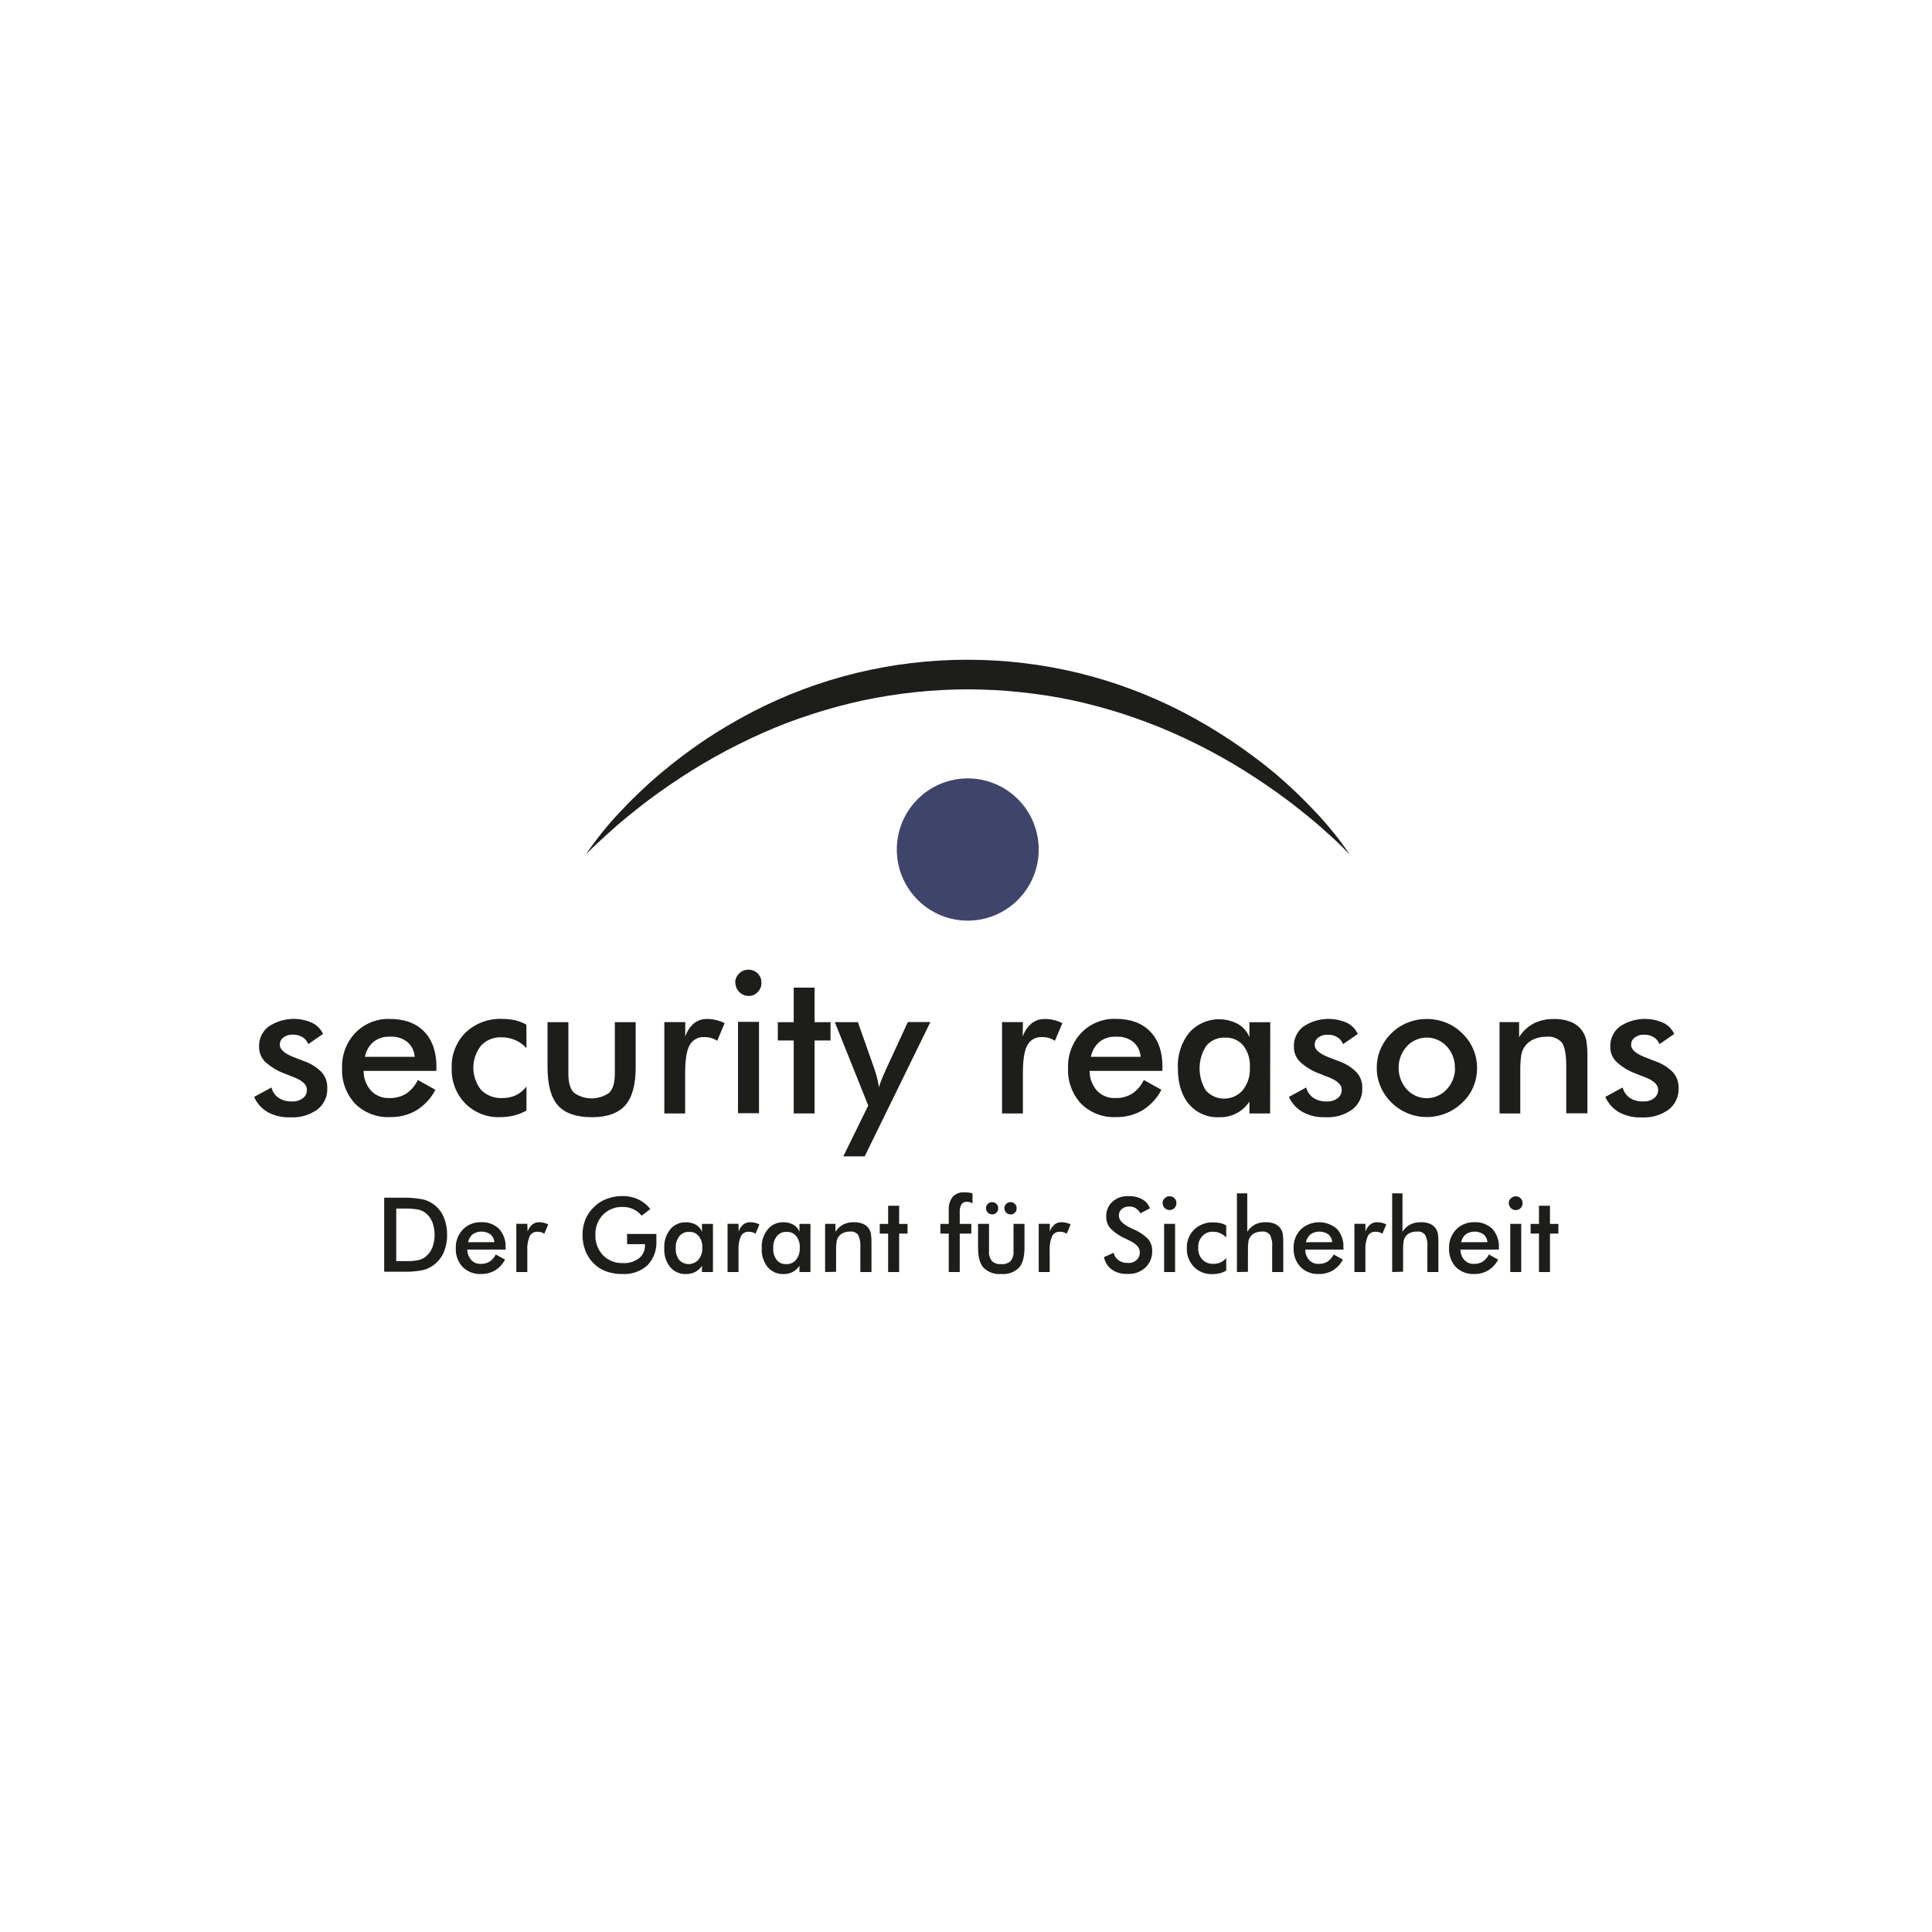 <?xml version="1.0" encoding="utf-8"?>
<svg xmlns="http://www.w3.org/2000/svg" height="500" preserveAspectRatio="xMidYMid meet" version="1.2" viewBox="0 0 375 375" width="500" zoomAndPan="magnify">
  <defs>
    <clipPath id="e8f0f7643c">
      <path d="M 49.164 197 L 64 197 L 64 217 L 49.164 217 Z M 49.164 197"/>
    </clipPath>
    <clipPath id="b854f4714e">
      <path d="M 311 197 L 325.914 197 L 325.914 217 L 311 217 Z M 311 197"/>
    </clipPath>
    <clipPath id="276716eff2">
      <path d="M 88 237 L 99 237 L 99 247.281 L 88 247.281 Z M 88 237"/>
    </clipPath>
    <clipPath id="52365378e8">
      <path d="M 113 232 L 128 232 L 128 247.281 L 113 247.281 Z M 113 232"/>
    </clipPath>
    <clipPath id="aa55cfcbfd">
      <path d="M 128 237 L 139 237 L 139 247.281 L 128 247.281 Z M 128 237"/>
    </clipPath>
    <clipPath id="9c7c4771b1">
      <path d="M 147 237 L 158 237 L 158 247.281 L 147 247.281 Z M 147 237"/>
    </clipPath>
    <clipPath id="5d0555fe6f">
      <path d="M 189 233 L 199 233 L 199 247.281 L 189 247.281 Z M 189 233"/>
    </clipPath>
    <clipPath id="00b465aee2">
      <path d="M 214 232 L 224 232 L 224 247.281 L 214 247.281 Z M 214 232"/>
    </clipPath>
    <clipPath id="da556c8a05">
      <path d="M 230 237 L 239 237 L 239 247.281 L 230 247.281 Z M 230 237"/>
    </clipPath>
    <clipPath id="648bb89afe">
      <path d="M 251 237 L 261 237 L 261 247.281 L 251 247.281 Z M 251 237"/>
    </clipPath>
    <clipPath id="728126460b">
      <path d="M 281 237 L 291 237 L 291 247.281 L 281 247.281 Z M 281 237"/>
    </clipPath>
    <clipPath id="239aa3be60">
      <path d="M 113 128.031 L 262 128.031 L 262 166 L 113 166 Z M 113 128.031"/>
    </clipPath>
  </defs>
  <g id="e2477ad210">
    <g clip-path="url(#e8f0f7643c)" clip-rule="nonzero">
      <path d="M 49.324 212.91 L 52.691 211.078 C 52.902 211.922 53.363 212.594 54.074 213.094 C 54.863 213.594 55.727 213.824 56.66 213.785 C 57.449 213.832 58.16 213.621 58.801 213.152 C 59.34 212.719 59.594 212.156 59.566 211.465 C 59.566 210.504 58.648 209.68 56.812 209 C 56.188 208.77 55.707 208.586 55.379 208.434 C 53.895 207.91 52.57 207.113 51.41 206.043 C 50.641 205.215 50.266 204.23 50.281 203.098 C 50.266 202.344 50.422 201.625 50.75 200.945 C 51.078 200.266 51.543 199.699 52.145 199.246 C 52.758 198.836 53.414 198.508 54.113 198.262 C 54.809 198.02 55.527 197.863 56.262 197.801 C 57 197.738 57.73 197.766 58.461 197.887 C 59.191 198.012 59.891 198.223 60.566 198.52 C 61.527 198.996 62.238 199.715 62.699 200.684 L 59.828 202.668 C 59.609 202.082 59.238 201.629 58.707 201.309 C 58.141 200.965 57.531 200.805 56.871 200.816 C 56.188 200.785 55.57 200.965 55.016 201.367 C 54.527 201.734 54.297 202.223 54.316 202.836 C 54.316 203.754 55.363 204.602 57.441 205.367 C 58.109 205.613 58.613 205.801 58.977 205.949 C 60.312 206.41 61.477 207.141 62.473 208.145 C 63.211 209.031 63.562 210.051 63.523 211.203 C 63.562 212.012 63.41 212.781 63.07 213.516 C 62.73 214.25 62.242 214.863 61.605 215.355 C 60.012 216.473 58.246 216.977 56.305 216.867 C 54.785 216.922 53.352 216.598 52 215.891 C 50.789 215.184 49.895 214.191 49.324 212.91 Z M 49.324 212.91" style="stroke:none;fill-rule:nonzero;fill:#1d1d1b;fill-opacity:1;"/>
    </g>
    <path d="M 84.703 207.859 L 70.574 207.859 C 70.582 209.336 71.07 210.625 72.043 211.734 C 72.504 212.207 73.043 212.566 73.66 212.809 C 74.273 213.051 74.91 213.156 75.57 213.129 C 76.738 213.164 77.828 212.883 78.832 212.285 C 79.824 211.598 80.582 210.711 81.105 209.625 L 84.516 211.531 C 83.645 213.195 82.414 214.523 80.828 215.516 C 79.227 216.434 77.504 216.867 75.664 216.828 C 74.41 216.883 73.195 216.684 72.023 216.23 C 70.852 215.777 69.816 215.109 68.926 214.227 C 68.055 213.289 67.402 212.219 66.965 211.016 C 66.527 209.812 66.336 208.57 66.398 207.293 C 66.352 206.027 66.555 204.801 67.004 203.617 C 67.453 202.434 68.113 201.379 68.984 200.461 C 69.859 199.562 70.883 198.879 72.047 198.414 C 73.211 197.945 74.418 197.734 75.672 197.777 C 78.52 197.777 80.738 198.594 82.328 200.227 C 83.918 201.859 84.711 204.145 84.711 207.082 Z M 80.492 205.133 C 80.402 203.965 79.918 202.996 79.043 202.227 C 78.059 201.488 76.949 201.152 75.723 201.223 C 74.535 201.164 73.465 201.492 72.512 202.203 C 71.613 202.984 71.051 203.961 70.828 205.133 Z M 80.492 205.133" style="stroke:none;fill-rule:nonzero;fill:#1d1d1b;fill-opacity:1;"/>
    <path d="M 102.191 203.453 C 101.578 202.773 100.852 202.25 100.016 201.883 C 99.164 201.512 98.273 201.332 97.348 201.34 C 96.598 201.309 95.879 201.43 95.184 201.711 C 94.492 201.988 93.887 202.402 93.371 202.945 C 92.887 203.559 92.516 204.23 92.258 204.969 C 92.004 205.707 91.875 206.465 91.875 207.246 C 91.875 208.027 92.004 208.789 92.258 209.523 C 92.516 210.262 92.887 210.938 93.371 211.551 C 93.918 212.098 94.555 212.508 95.277 212.781 C 96.004 213.059 96.75 213.172 97.523 213.129 C 98.441 213.141 99.316 212.961 100.152 212.578 C 100.961 212.176 101.637 211.613 102.184 210.891 L 102.184 215.559 C 101.43 215.988 100.629 216.305 99.789 216.516 C 98.898 216.73 97.992 216.84 97.078 216.836 C 95.812 216.883 94.59 216.676 93.41 216.215 C 92.23 215.75 91.191 215.07 90.297 214.176 C 89.41 213.258 88.738 212.199 88.285 211.008 C 87.828 209.812 87.625 208.578 87.676 207.301 C 87.621 206.012 87.832 204.766 88.305 203.562 C 88.777 202.359 89.473 201.305 90.387 200.395 C 91.348 199.5 92.441 198.824 93.672 198.367 C 94.902 197.914 96.172 197.715 97.48 197.77 C 98.332 197.762 99.176 197.852 100.008 198.039 C 100.77 198.223 101.488 198.504 102.172 198.883 Z M 102.191 203.453" style="stroke:none;fill-rule:nonzero;fill:#1d1d1b;fill-opacity:1;"/>
    <path d="M 110.32 198.402 L 110.32 208.383 C 110.32 210.105 110.672 211.34 111.379 212.082 C 111.883 212.445 112.43 212.723 113.016 212.91 C 113.605 213.102 114.211 213.199 114.828 213.199 C 115.449 213.199 116.055 213.102 116.641 212.91 C 117.23 212.723 117.777 212.445 118.281 212.082 C 118.988 211.34 119.34 210.105 119.34 208.383 L 119.34 198.402 L 123.383 198.402 L 123.383 207.168 C 123.383 210.543 122.711 213.02 121.355 214.547 C 119.996 216.074 117.84 216.852 114.867 216.852 C 111.895 216.852 109.66 216.082 108.305 214.57 C 106.949 213.059 106.277 210.578 106.277 207.168 L 106.277 198.402 Z M 110.32 198.402" style="stroke:none;fill-rule:nonzero;fill:#1d1d1b;fill-opacity:1;"/>
    <path d="M 133.004 201.223 C 133.324 200.203 133.887 199.336 134.688 198.629 C 135.473 198.035 136.359 197.75 137.344 197.785 C 137.914 197.785 138.473 197.855 139.027 197.996 C 139.59 198.137 140.133 198.332 140.652 198.59 L 139.203 202.031 C 138.859 201.781 138.484 201.598 138.074 201.477 C 137.633 201.352 137.18 201.293 136.719 201.297 C 136.121 201.258 135.559 201.387 135.035 201.68 C 134.512 201.973 134.109 202.387 133.828 202.918 C 133.25 203.992 132.988 205.809 132.988 208.348 L 132.988 216.117 L 128.945 216.117 L 128.945 198.387 L 133.004 198.387 Z M 133.004 201.223" style="stroke:none;fill-rule:nonzero;fill:#1d1d1b;fill-opacity:1;"/>
    <path d="M 142.707 190.742 C 142.703 190.043 142.953 189.453 143.457 188.969 C 143.953 188.469 144.555 188.219 145.262 188.219 C 145.598 188.211 145.926 188.27 146.238 188.395 C 146.555 188.52 146.828 188.699 147.07 188.941 C 147.309 189.18 147.488 189.457 147.613 189.773 C 147.738 190.086 147.797 190.414 147.789 190.754 C 147.801 191.465 147.555 192.07 147.055 192.574 C 146.566 193.082 145.973 193.328 145.27 193.312 C 144.938 193.305 144.617 193.234 144.309 193.105 C 144.004 192.973 143.73 192.789 143.496 192.555 C 143.262 192.316 143.078 192.047 142.949 191.738 C 142.816 191.434 142.75 191.113 142.742 190.777 Z M 143.246 216.074 L 143.246 198.344 L 147.324 198.344 L 147.324 216.074 Z M 143.246 216.074" style="stroke:none;fill-rule:nonzero;fill:#1d1d1b;fill-opacity:1;"/>
    <path d="M 154.062 216.117 L 154.062 201.957 L 150.973 201.957 L 150.973 198.402 L 154.062 198.402 L 154.062 191.699 L 158.105 191.699 L 158.105 198.402 L 161.207 198.402 L 161.207 201.957 L 158.105 201.957 L 158.105 216.117 Z M 154.062 216.117" style="stroke:none;fill-rule:nonzero;fill:#1d1d1b;fill-opacity:1;"/>
    <path d="M 167.836 224.449 L 163.684 224.449 L 168.527 214.59 L 162.039 198.402 L 166.516 198.402 L 169.758 207.582 C 169.941 208.137 170.109 208.711 170.254 209.27 C 170.398 209.828 170.508 210.441 170.598 211.035 C 170.91 210.016 171.297 209.023 171.754 208.062 L 171.848 207.832 L 176.211 198.375 L 180.59 198.375 Z M 167.836 224.449" style="stroke:none;fill-rule:nonzero;fill:#1d1d1b;fill-opacity:1;"/>
    <path d="M 198.508 201.223 C 198.84 200.195 199.418 199.332 200.234 198.629 C 201.02 198.035 201.902 197.75 202.887 197.785 C 203.457 197.785 204.02 197.855 204.574 197.996 C 205.141 198.133 205.684 198.332 206.207 198.59 L 204.75 202.031 C 204.406 201.781 204.031 201.594 203.621 201.477 C 203.18 201.352 202.73 201.293 202.273 201.297 C 201.672 201.258 201.113 201.387 200.59 201.68 C 200.062 201.973 199.664 202.387 199.383 202.918 C 198.801 203.992 198.543 205.809 198.543 208.348 L 198.543 216.117 L 194.496 216.117 L 194.496 198.387 L 198.543 198.387 Z M 198.508 201.223" style="stroke:none;fill-rule:nonzero;fill:#1d1d1b;fill-opacity:1;"/>
    <path d="M 225.613 207.859 L 211.488 207.859 C 211.496 209.336 211.984 210.625 212.953 211.734 C 213.418 212.207 213.957 212.566 214.57 212.809 C 215.188 213.051 215.824 213.156 216.484 213.129 C 217.652 213.164 218.738 212.883 219.742 212.285 C 220.738 211.598 221.496 210.711 222.02 209.625 L 225.43 211.531 C 224.559 213.195 223.328 214.523 221.738 215.516 C 220.141 216.434 218.418 216.867 216.578 216.828 C 215.32 216.883 214.109 216.684 212.938 216.23 C 211.766 215.777 210.73 215.109 209.836 214.227 C 208.969 213.289 208.316 212.219 207.879 211.016 C 207.438 209.812 207.25 208.57 207.309 207.293 C 207.266 206.023 207.469 204.793 207.918 203.605 C 208.367 202.418 209.031 201.363 209.906 200.445 C 210.781 199.547 211.801 198.863 212.965 198.395 C 214.133 197.93 215.34 197.719 216.594 197.762 C 219.441 197.762 221.66 198.578 223.246 200.211 C 224.836 201.84 225.633 204.129 225.633 207.066 Z M 221.402 205.133 C 221.312 203.965 220.832 202.996 219.953 202.227 C 218.969 201.488 217.863 201.152 216.637 201.223 C 215.449 201.164 214.379 201.492 213.426 202.203 C 212.527 202.984 211.965 203.961 211.742 205.133 Z M 221.402 205.133" style="stroke:none;fill-rule:nonzero;fill:#1d1d1b;fill-opacity:1;"/>
    <path d="M 246.531 216.117 L 242.512 216.117 L 242.512 213.82 C 242.195 214.301 241.824 214.734 241.395 215.121 C 240.969 215.508 240.5 215.832 239.988 216.098 C 239.477 216.363 238.941 216.559 238.379 216.688 C 237.82 216.816 237.25 216.871 236.676 216.852 C 235.551 216.91 234.469 216.715 233.434 216.27 C 232.398 215.824 231.512 215.176 230.777 214.32 C 229.34 212.629 228.621 210.266 228.621 207.285 C 228.562 206.047 228.723 204.84 229.102 203.66 C 229.48 202.484 230.055 201.406 230.82 200.438 C 231.398 199.785 232.07 199.246 232.828 198.824 C 233.586 198.398 234.395 198.109 235.25 197.953 C 236.105 197.801 236.965 197.793 237.824 197.93 C 238.684 198.066 239.496 198.34 240.266 198.75 C 241.305 199.344 242.055 200.199 242.512 201.309 L 242.512 198.41 L 246.555 198.41 Z M 242.598 207.219 C 242.695 205.637 242.27 204.207 241.324 202.938 C 240.883 202.418 240.344 202.023 239.719 201.754 C 239.09 201.48 238.438 201.363 237.754 201.398 C 237.062 201.367 236.402 201.492 235.77 201.77 C 235.133 202.047 234.594 202.449 234.148 202.98 C 233.723 203.629 233.398 204.324 233.176 205.066 C 232.953 205.809 232.84 206.566 232.836 207.34 C 232.832 208.117 232.934 208.875 233.152 209.621 C 233.367 210.367 233.68 211.066 234.098 211.719 C 234.328 211.965 234.578 212.184 234.855 212.379 C 235.133 212.57 235.426 212.734 235.734 212.867 C 236.043 213 236.363 213.098 236.695 213.16 C 237.023 213.223 237.359 213.254 237.695 213.246 C 238.031 213.238 238.363 213.199 238.691 213.121 C 239.02 213.047 239.336 212.938 239.641 212.793 C 239.945 212.648 240.23 212.477 240.5 212.273 C 240.77 212.066 241.012 211.84 241.234 211.582 C 242.219 210.293 242.676 208.84 242.598 207.219 Z M 242.598 207.219" style="stroke:none;fill-rule:nonzero;fill:#1d1d1b;fill-opacity:1;"/>
    <path d="M 250.172 212.91 L 253.539 211.078 C 253.754 211.918 254.215 212.59 254.922 213.094 C 255.715 213.594 256.578 213.824 257.516 213.785 C 258.301 213.832 259.012 213.621 259.648 213.152 C 260.188 212.719 260.445 212.156 260.422 211.465 C 260.422 210.504 259.5 209.68 257.66 209 C 257.043 208.77 256.562 208.586 256.227 208.434 C 254.742 207.91 253.422 207.113 252.27 206.043 C 251.496 205.215 251.121 204.23 251.141 203.098 C 251.121 202.344 251.273 201.625 251.602 200.945 C 251.926 200.266 252.391 199.699 252.992 199.246 C 253.605 198.836 254.262 198.508 254.961 198.262 C 255.66 198.02 256.375 197.863 257.113 197.801 C 257.848 197.738 258.582 197.766 259.309 197.887 C 260.039 198.012 260.742 198.223 261.418 198.52 C 262.379 198.996 263.09 199.715 263.555 200.684 L 260.684 202.668 C 260.469 202.09 260.098 201.641 259.57 201.324 C 259.008 200.98 258.395 200.816 257.734 200.836 C 257.055 200.801 256.438 200.984 255.883 201.383 C 255.398 201.754 255.164 202.242 255.184 202.852 C 255.184 203.773 256.227 204.617 258.316 205.387 C 258.973 205.629 259.48 205.816 259.84 205.969 C 261.18 206.422 262.344 207.156 263.336 208.164 C 264.082 209.031 264.441 210.039 264.414 211.188 C 264.449 211.992 264.301 212.766 263.961 213.496 C 263.621 214.23 263.133 214.844 262.496 215.34 C 260.906 216.457 259.141 216.961 257.203 216.852 C 255.684 216.906 254.25 216.582 252.898 215.871 C 251.672 215.176 250.766 214.188 250.172 212.91 Z M 250.172 212.91" style="stroke:none;fill-rule:nonzero;fill:#1d1d1b;fill-opacity:1;"/>
    <path d="M 267.23 207.277 C 267.219 206.004 267.469 204.781 267.969 203.613 C 268.473 202.445 269.18 201.418 270.09 200.535 C 271 199.648 272.039 198.969 273.219 198.496 C 274.406 198.016 275.645 197.781 276.926 197.785 C 278.223 197.777 279.477 198.016 280.68 198.496 C 281.875 198.98 282.926 199.68 283.84 200.59 C 284.758 201.473 285.465 202.5 285.965 203.672 C 286.457 204.824 286.699 206.023 286.695 207.277 C 286.703 208.555 286.461 209.781 285.973 210.957 C 285.484 212.113 284.785 213.117 283.875 213.973 C 282.949 214.887 281.883 215.59 280.68 216.082 C 279.477 216.574 278.223 216.82 276.926 216.816 C 275.648 216.82 274.418 216.578 273.234 216.09 C 272.055 215.605 271.004 214.914 270.094 214.016 C 269.18 213.117 268.469 212.082 267.961 210.906 C 267.469 209.746 267.227 208.535 267.23 207.277 Z M 282.391 207.32 C 282.418 206.539 282.293 205.781 282.016 205.051 C 281.742 204.32 281.34 203.668 280.809 203.098 C 280.562 202.828 280.289 202.586 279.992 202.375 C 279.695 202.164 279.383 201.984 279.047 201.836 C 278.715 201.691 278.371 201.578 278.012 201.504 C 277.656 201.43 277.297 201.391 276.934 201.391 C 276.57 201.391 276.207 201.43 275.852 201.504 C 275.496 201.578 275.148 201.691 274.816 201.836 C 274.484 201.984 274.168 202.164 273.871 202.375 C 273.574 202.586 273.305 202.828 273.059 203.098 C 272.805 203.383 272.578 203.688 272.379 204.012 C 272.18 204.34 272.012 204.68 271.875 205.039 C 271.742 205.395 271.637 205.762 271.566 206.137 C 271.5 206.512 271.465 206.891 271.465 207.273 C 271.465 207.656 271.5 208.031 271.566 208.41 C 271.637 208.785 271.742 209.152 271.875 209.508 C 272.012 209.863 272.18 210.207 272.379 210.531 C 272.578 210.859 272.805 211.164 273.059 211.449 C 273.305 211.719 273.574 211.957 273.871 212.172 C 274.164 212.387 274.48 212.566 274.812 212.711 C 275.145 212.859 275.492 212.973 275.848 213.047 C 276.203 213.121 276.562 213.16 276.93 213.16 C 277.293 213.16 277.652 213.121 278.008 213.047 C 278.367 212.973 278.711 212.859 279.043 212.711 C 279.379 212.566 279.691 212.387 279.988 212.172 C 280.281 211.957 280.555 211.719 280.801 211.449 C 281.328 210.891 281.73 210.258 282.012 209.543 C 282.293 208.828 282.434 208.086 282.426 207.32 Z M 282.391 207.32" style="stroke:none;fill-rule:nonzero;fill:#1d1d1b;fill-opacity:1;"/>
    <path d="M 291.059 216.117 L 291.059 198.387 L 294.859 198.387 L 294.859 201.309 C 295.574 200.164 296.527 199.273 297.715 198.637 C 298.973 198.031 300.301 197.75 301.699 197.793 C 302.867 197.762 303.988 197.973 305.066 198.418 C 305.98 198.816 306.703 199.438 307.234 200.285 C 307.562 200.805 307.789 201.367 307.906 201.973 C 308.078 203.094 308.148 204.219 308.117 205.352 L 308.117 216.09 L 304.008 216.09 L 304.008 207.016 C 304.008 204.691 303.719 203.141 303.164 202.379 C 302.785 201.953 302.332 201.637 301.801 201.434 C 301.27 201.23 300.723 201.16 300.156 201.223 C 299.277 201.207 298.434 201.383 297.629 201.746 C 296.91 202.074 296.328 202.566 295.887 203.223 C 295.559 203.723 295.352 204.27 295.262 204.863 C 295.121 205.918 295.062 206.98 295.086 208.043 L 295.086 216.117 Z M 291.059 216.117" style="stroke:none;fill-rule:nonzero;fill:#1d1d1b;fill-opacity:1;"/>
    <g clip-path="url(#b854f4714e)" clip-rule="nonzero">
      <path d="M 311.59 212.91 L 314.957 211.078 C 315.172 211.918 315.633 212.59 316.34 213.094 C 317.133 213.594 317.996 213.824 318.934 213.785 C 319.719 213.832 320.43 213.621 321.066 213.152 C 321.605 212.719 321.863 212.156 321.84 211.465 C 321.84 210.504 320.918 209.68 319.078 209 C 318.453 208.77 317.98 208.586 317.645 208.434 C 316.16 207.91 314.84 207.113 313.688 206.043 C 312.906 205.219 312.527 204.234 312.559 203.098 C 312.539 202.344 312.691 201.625 313.02 200.945 C 313.344 200.266 313.809 199.699 314.41 199.246 C 315.023 198.836 315.68 198.508 316.379 198.262 C 317.074 198.02 317.793 197.863 318.527 197.801 C 319.266 197.738 319.996 197.766 320.727 197.887 C 321.457 198.012 322.156 198.223 322.832 198.52 C 323.793 198.996 324.508 199.719 324.973 200.684 L 322.102 202.668 C 321.887 202.09 321.516 201.641 320.988 201.324 C 320.426 200.98 319.812 200.816 319.152 200.836 C 318.473 200.801 317.855 200.984 317.301 201.383 C 316.816 201.754 316.582 202.242 316.602 202.852 C 316.602 203.773 317.645 204.617 319.734 205.387 C 320.391 205.629 320.895 205.816 321.258 205.969 C 322.594 206.426 323.762 207.156 324.754 208.164 C 325.496 209.047 325.844 210.066 325.809 211.219 C 325.844 212.027 325.691 212.797 325.352 213.531 C 325.012 214.266 324.523 214.879 323.887 215.375 C 322.297 216.492 320.535 216.996 318.598 216.887 C 317.074 216.938 315.637 216.613 314.285 215.906 C 313.062 215.195 312.164 214.199 311.59 212.91 Z M 311.59 212.91" style="stroke:none;fill-rule:nonzero;fill:#1d1d1b;fill-opacity:1;"/>
    </g>
    <path d="M 74.57 246.902 L 74.57 232.473 L 77.727 232.473 C 79.18 232.426 80.621 232.531 82.051 232.785 C 82.855 232.977 83.586 233.324 84.246 233.824 C 85.098 234.473 85.73 235.293 86.145 236.281 C 86.586 237.363 86.801 238.488 86.781 239.656 C 86.805 240.828 86.59 241.953 86.145 243.035 C 85.727 244.02 85.094 244.836 84.246 245.484 C 83.605 245.984 82.891 246.332 82.098 246.523 C 80.863 246.773 79.613 246.879 78.352 246.836 L 74.57 246.836 Z M 76.91 244.785 L 78.875 244.785 C 79.691 244.809 80.504 244.738 81.309 244.57 C 81.832 244.438 82.305 244.191 82.715 243.836 C 83.27 243.363 83.676 242.781 83.938 242.098 C 84.504 240.488 84.504 238.879 83.938 237.27 C 83.676 236.582 83.27 236.004 82.715 235.527 C 82.285 235.172 81.797 234.93 81.258 234.793 C 80.379 234.625 79.492 234.555 78.594 234.582 L 76.91 234.582 Z M 76.91 244.785" style="stroke:none;fill-rule:nonzero;fill:#1d1d1b;fill-opacity:1;"/>
    <g clip-path="url(#276716eff2)" clip-rule="nonzero">
      <path d="M 98.164 242.539 L 90.707 242.539 C 90.715 243.32 90.977 244.004 91.492 244.59 C 92.004 245.105 92.621 245.348 93.344 245.316 C 93.949 245.332 94.508 245.188 95.031 244.883 C 95.555 244.531 95.953 244.066 96.227 243.492 L 98.027 244.488 C 97.57 245.367 96.922 246.066 96.082 246.59 C 95.238 247.07 94.332 247.301 93.363 247.281 C 92.699 247.316 92.055 247.211 91.434 246.973 C 90.812 246.734 90.266 246.383 89.789 245.914 C 89.336 245.418 88.996 244.852 88.766 244.219 C 88.535 243.586 88.438 242.934 88.469 242.258 C 88.441 241.59 88.551 240.938 88.789 240.312 C 89.027 239.684 89.379 239.129 89.84 238.645 C 90.305 238.172 90.84 237.812 91.453 237.57 C 92.066 237.324 92.703 237.211 93.363 237.234 C 94.012 237.195 94.641 237.289 95.25 237.512 C 95.859 237.738 96.398 238.074 96.867 238.527 C 97.312 239.02 97.645 239.578 97.863 240.207 C 98.082 240.832 98.172 241.477 98.129 242.141 Z M 95.949 241.102 C 95.902 240.484 95.648 239.977 95.18 239.574 C 94.66 239.227 94.09 239.051 93.465 239.051 C 92.836 239.051 92.266 239.227 91.746 239.574 C 91.27 239.984 90.973 240.5 90.852 241.117 Z M 95.949 241.102" style="stroke:none;fill-rule:nonzero;fill:#1d1d1b;fill-opacity:1;"/>
    </g>
    <path d="M 102.41 239.043 C 102.59 238.504 102.891 238.047 103.32 237.672 C 103.734 237.359 104.203 237.215 104.727 237.234 C 105.012 237.238 105.293 237.273 105.566 237.344 C 105.859 237.418 106.141 237.52 106.41 237.656 L 105.645 239.473 C 105.465 239.34 105.266 239.242 105.055 239.176 C 104.82 239.113 104.582 239.082 104.34 239.082 C 104.023 239.062 103.727 239.129 103.453 239.281 C 103.176 239.434 102.965 239.648 102.812 239.93 C 102.441 240.848 102.285 241.801 102.352 242.789 L 102.352 246.902 L 100.219 246.902 L 100.219 237.539 L 102.352 237.539 Z M 102.41 239.043" style="stroke:none;fill-rule:nonzero;fill:#1d1d1b;fill-opacity:1;"/>
    <g clip-path="url(#52365378e8)" clip-rule="nonzero">
      <path d="M 121.707 239.508 L 127.402 239.508 C 127.402 239.605 127.402 239.742 127.402 239.918 C 127.402 240.383 127.402 240.703 127.402 240.867 C 127.453 241.742 127.328 242.59 127.027 243.41 C 126.727 244.234 126.273 244.961 125.668 245.594 C 124.996 246.191 124.234 246.637 123.383 246.93 C 122.535 247.223 121.66 247.34 120.766 247.281 C 119.68 247.301 118.629 247.125 117.605 246.758 C 116.68 246.414 115.871 245.887 115.18 245.18 C 114.488 244.473 113.965 243.656 113.613 242.73 C 113.242 241.762 113.059 240.758 113.066 239.719 C 113.055 238.676 113.238 237.672 113.621 236.703 C 114.004 235.77 114.566 234.957 115.305 234.27 C 116.016 233.57 116.836 233.043 117.766 232.691 C 118.742 232.324 119.754 232.145 120.797 232.152 C 121.855 232.133 122.871 232.34 123.84 232.77 C 124.781 233.219 125.578 233.852 126.23 234.668 L 124.547 235.961 C 124.094 235.41 123.543 234.984 122.895 234.688 C 122.25 234.391 121.57 234.254 120.855 234.27 C 120.145 234.242 119.457 234.359 118.793 234.621 C 118.129 234.883 117.543 235.27 117.043 235.773 C 116.543 236.297 116.164 236.898 115.906 237.574 C 115.652 238.25 115.539 238.953 115.566 239.676 C 115.535 240.41 115.648 241.121 115.902 241.809 C 116.16 242.496 116.539 243.109 117.043 243.645 C 117.547 244.156 118.133 244.543 118.801 244.809 C 119.473 245.074 120.164 245.191 120.883 245.164 C 122.043 245.23 123.094 244.918 124.031 244.227 C 124.414 243.918 124.707 243.543 124.91 243.098 C 125.113 242.652 125.203 242.184 125.188 241.691 L 125.188 241.492 L 121.727 241.492 Z M 121.707 239.508" style="stroke:none;fill-rule:nonzero;fill:#1d1d1b;fill-opacity:1;"/>
    </g>
    <g clip-path="url(#aa55cfcbfd)" clip-rule="nonzero">
      <path d="M 138.387 246.902 L 136.254 246.902 L 136.254 245.695 C 135.91 246.203 135.465 246.602 134.926 246.895 C 134.375 247.168 133.793 247.301 133.18 247.293 C 132.586 247.316 132.016 247.211 131.469 246.973 C 130.922 246.734 130.457 246.387 130.074 245.934 C 129.234 244.836 128.855 243.602 128.934 242.227 C 128.875 240.875 129.262 239.672 130.098 238.609 C 130.469 238.16 130.922 237.816 131.453 237.574 C 131.984 237.336 132.539 237.223 133.121 237.242 C 133.816 237.227 134.469 237.383 135.078 237.715 C 135.629 238.039 136.02 238.496 136.254 239.094 L 136.254 237.562 L 138.387 237.562 Z M 136.316 242.207 C 136.367 241.371 136.145 240.621 135.641 239.953 C 135.156 239.359 134.527 239.078 133.762 239.109 C 132.988 239.074 132.355 239.355 131.859 239.953 C 131.344 240.637 131.113 241.406 131.168 242.258 C 131.113 243.105 131.336 243.871 131.832 244.555 C 132.078 244.816 132.363 245.02 132.695 245.16 C 133.023 245.301 133.367 245.367 133.727 245.359 C 134.086 245.355 134.426 245.273 134.75 245.121 C 135.074 244.973 135.355 244.758 135.59 244.488 C 136.109 243.812 136.352 243.051 136.316 242.199 Z M 136.316 242.207" style="stroke:none;fill-rule:nonzero;fill:#1d1d1b;fill-opacity:1;"/>
    </g>
    <path d="M 143.367 239.043 C 143.547 238.504 143.848 238.047 144.273 237.672 C 144.691 237.363 145.156 237.215 145.672 237.234 C 145.977 237.234 146.273 237.27 146.566 237.344 C 146.859 237.418 147.141 237.52 147.41 237.656 L 146.641 239.473 C 146.461 239.34 146.266 239.242 146.051 239.176 C 145.816 239.113 145.578 239.082 145.336 239.082 C 145.023 239.062 144.727 239.129 144.449 239.281 C 144.176 239.434 143.961 239.648 143.812 239.93 C 143.438 240.848 143.285 241.801 143.348 242.789 L 143.348 246.902 L 141.219 246.902 L 141.219 237.539 L 143.348 237.539 Z M 143.367 239.043" style="stroke:none;fill-rule:nonzero;fill:#1d1d1b;fill-opacity:1;"/>
    <g clip-path="url(#9c7c4771b1)" clip-rule="nonzero">
      <path d="M 157.309 246.902 L 155.176 246.902 L 155.176 245.695 C 154.828 246.203 154.387 246.602 153.844 246.895 C 153.297 247.168 152.715 247.301 152.102 247.293 C 151.504 247.316 150.934 247.211 150.391 246.973 C 149.844 246.734 149.379 246.387 148.992 245.934 C 148.156 244.836 147.777 243.602 147.855 242.227 C 147.793 240.875 148.18 239.672 149.02 238.609 C 149.391 238.16 149.84 237.816 150.371 237.574 C 150.902 237.336 151.461 237.227 152.043 237.242 C 152.734 237.223 153.387 237.383 153.996 237.715 C 154.547 238.039 154.941 238.496 155.176 239.094 L 155.176 237.562 L 157.309 237.562 Z M 155.234 242.207 C 155.289 241.371 155.062 240.621 154.562 239.953 C 154.074 239.359 153.449 239.078 152.684 239.109 C 151.91 239.074 151.273 239.355 150.777 239.953 C 150.266 240.637 150.035 241.406 150.086 242.258 C 150.031 243.105 150.254 243.871 150.754 244.555 C 151.25 245.137 151.879 245.402 152.641 245.359 C 153.402 245.383 154.031 245.102 154.52 244.512 C 155.039 243.828 155.277 243.059 155.234 242.199 Z M 155.234 242.207" style="stroke:none;fill-rule:nonzero;fill:#1d1d1b;fill-opacity:1;"/>
    </g>
    <path d="M 160.152 246.902 L 160.152 237.555 L 162.16 237.555 L 162.16 239.082 C 162.539 238.48 163.039 238.012 163.668 237.672 C 164.332 237.355 165.031 237.211 165.766 237.234 C 166.379 237.219 166.973 237.328 167.543 237.562 C 168.023 237.773 168.402 238.102 168.688 238.543 C 168.855 238.82 168.973 239.121 169.043 239.438 C 169.129 240.031 169.164 240.629 169.152 241.23 L 169.152 246.902 L 166.992 246.902 L 166.992 242.105 C 167.074 241.25 166.926 240.434 166.547 239.656 C 166.125 239.18 165.598 238.98 164.965 239.051 C 164.5 239.043 164.055 239.133 163.633 239.328 C 163.254 239.5 162.945 239.758 162.715 240.105 C 162.543 240.363 162.434 240.645 162.387 240.949 C 162.305 241.512 162.27 242.074 162.285 242.637 L 162.285 246.859 Z M 160.152 246.902" style="stroke:none;fill-rule:nonzero;fill:#1d1d1b;fill-opacity:1;"/>
    <path d="M 172.387 246.902 L 172.387 239.438 L 170.758 239.438 L 170.758 237.562 L 172.387 237.562 L 172.387 234.035 L 174.523 234.035 L 174.523 237.562 L 176.152 237.562 L 176.152 239.438 L 174.523 239.438 L 174.523 246.902 Z M 172.387 246.902" style="stroke:none;fill-rule:nonzero;fill:#1d1d1b;fill-opacity:1;"/>
    <path d="M 184.152 246.902 L 184.152 239.438 L 182.527 239.438 L 182.527 237.562 L 184.152 237.562 L 184.152 235.031 C 184.074 234.02 184.332 233.102 184.93 232.277 C 185.598 231.629 186.395 231.348 187.32 231.434 C 187.559 231.43 187.793 231.445 188.027 231.477 C 188.277 231.512 188.52 231.566 188.762 231.637 L 188.762 233.57 C 188.602 233.473 188.43 233.395 188.246 233.344 C 188.074 233.297 187.902 233.277 187.727 233.273 C 187.27 233.23 186.902 233.387 186.621 233.746 C 186.352 234.246 186.238 234.777 186.285 235.344 L 186.285 237.562 L 188.535 237.562 L 188.535 239.438 L 186.285 239.438 L 186.285 246.902 Z M 184.152 246.902" style="stroke:none;fill-rule:nonzero;fill:#1d1d1b;fill-opacity:1;"/>
    <g clip-path="url(#5d0555fe6f)" clip-rule="nonzero">
      <path d="M 191.969 237.555 L 191.969 242.816 C 191.902 243.539 192.086 244.188 192.527 244.766 C 193.047 245.227 193.652 245.426 194.348 245.359 C 195.035 245.422 195.645 245.223 196.164 244.766 C 196.605 244.188 196.789 243.539 196.723 242.816 L 196.723 237.555 L 198.852 237.555 L 198.852 242.176 C 198.852 243.965 198.5 245.258 197.781 246.066 C 197.328 246.512 196.805 246.84 196.207 247.051 C 195.609 247.262 194.996 247.34 194.363 247.281 C 193.727 247.344 193.109 247.266 192.504 247.055 C 191.902 246.844 191.371 246.52 190.91 246.074 C 190.191 245.273 189.84 243.973 189.84 242.176 L 189.84 237.555 Z M 191.371 234.531 C 191.363 234.199 191.48 233.918 191.727 233.688 C 191.953 233.445 192.234 233.328 192.57 233.332 C 192.898 233.328 193.18 233.441 193.41 233.68 C 193.648 233.91 193.762 234.191 193.746 234.523 C 193.754 234.852 193.645 235.133 193.418 235.367 C 193.188 235.609 192.91 235.723 192.578 235.707 C 192.25 235.711 191.969 235.598 191.734 235.367 C 191.504 235.137 191.391 234.859 191.391 234.531 Z M 194.945 234.531 C 194.938 234.199 195.055 233.918 195.297 233.688 C 195.406 233.574 195.535 233.484 195.684 233.422 C 195.828 233.359 195.98 233.324 196.141 233.324 C 196.301 233.324 196.453 233.359 196.598 233.422 C 196.746 233.484 196.871 233.574 196.984 233.688 C 197.223 233.918 197.336 234.199 197.328 234.531 C 197.336 234.859 197.227 235.141 197 235.379 C 196.77 235.617 196.488 235.727 196.156 235.715 C 195.828 235.723 195.547 235.609 195.316 235.379 C 195.082 235.145 194.965 234.863 194.961 234.531 Z M 194.945 234.531" style="stroke:none;fill-rule:nonzero;fill:#1d1d1b;fill-opacity:1;"/>
    </g>
    <path d="M 203.766 239.043 C 203.945 238.504 204.246 238.047 204.672 237.672 C 205.09 237.359 205.559 237.215 206.082 237.234 C 206.379 237.234 206.676 237.27 206.965 237.344 C 207.258 237.418 207.539 237.52 207.809 237.656 L 207.039 239.473 C 206.859 239.34 206.664 239.242 206.449 239.176 C 206.215 239.113 205.977 239.082 205.734 239.082 C 205.422 239.062 205.125 239.129 204.848 239.281 C 204.574 239.434 204.359 239.648 204.211 239.93 C 203.836 240.848 203.684 241.801 203.746 242.789 L 203.746 246.902 L 201.617 246.902 L 201.617 237.539 L 203.766 237.539 Z M 203.766 239.043" style="stroke:none;fill-rule:nonzero;fill:#1d1d1b;fill-opacity:1;"/>
    <g clip-path="url(#00b465aee2)" clip-rule="nonzero">
      <path d="M 214.285 244.008 L 216.156 243.164 C 216.297 243.773 216.621 244.262 217.125 244.633 C 217.672 244.996 218.277 245.168 218.934 245.137 C 219.578 245.18 220.141 244.984 220.621 244.555 C 221.059 244.129 221.262 243.613 221.234 243 C 221.234 242.156 220.535 241.398 219.129 240.738 L 218.684 240.52 C 217.492 240.02 216.438 239.32 215.516 238.418 C 214.961 237.75 214.695 236.984 214.723 236.121 C 214.703 235.578 214.797 235.059 215.004 234.559 C 215.211 234.059 215.516 233.625 215.91 233.258 C 216.812 232.477 217.855 232.117 219.043 232.168 C 219.988 232.133 220.875 232.34 221.707 232.785 C 222.43 233.18 222.922 233.77 223.188 234.551 L 221.359 235.496 C 221.121 235.09 220.809 234.758 220.418 234.5 C 220.051 234.281 219.656 234.176 219.23 234.188 C 218.668 234.156 218.168 234.316 217.73 234.676 C 217.336 235.031 217.152 235.473 217.176 236 C 217.176 236.848 218.016 237.691 219.617 238.426 L 219.914 238.559 C 221.016 239.004 221.992 239.645 222.836 240.484 C 223.398 241.168 223.664 241.949 223.637 242.832 C 223.656 243.441 223.547 244.027 223.312 244.59 C 223.082 245.152 222.742 245.645 222.297 246.059 C 221.301 246.93 220.141 247.332 218.816 247.266 C 217.719 247.312 216.715 247.031 215.801 246.422 C 214.984 245.812 214.48 245.008 214.285 244.008 Z M 214.285 244.008" style="stroke:none;fill-rule:nonzero;fill:#1d1d1b;fill-opacity:1;"/>
    </g>
    <path d="M 225.664 233.52 C 225.664 233.148 225.797 232.836 226.062 232.582 C 226.324 232.316 226.641 232.188 227.012 232.195 C 227.383 232.18 227.695 232.305 227.957 232.566 C 228.219 232.828 228.348 233.148 228.336 233.52 C 228.344 233.895 228.219 234.215 227.957 234.48 C 227.762 234.672 227.535 234.793 227.266 234.844 C 227 234.895 226.742 234.867 226.492 234.762 C 226.242 234.656 226.043 234.492 225.891 234.266 C 225.742 234.039 225.668 233.793 225.664 233.52 Z M 225.953 246.895 L 225.953 237.555 L 228.082 237.555 L 228.082 246.902 Z M 225.953 246.895" style="stroke:none;fill-rule:nonzero;fill:#1d1d1b;fill-opacity:1;"/>
    <g clip-path="url(#da556c8a05)" clip-rule="nonzero">
      <path d="M 238.008 240.215 C 237.684 239.852 237.305 239.57 236.859 239.371 C 236.41 239.176 235.941 239.082 235.453 239.082 C 234.629 239.047 233.934 239.328 233.363 239.93 C 232.793 240.566 232.531 241.316 232.574 242.176 C 232.527 243.043 232.789 243.809 233.363 244.461 C 233.969 245.07 234.699 245.352 235.555 245.309 C 236.039 245.316 236.496 245.223 236.938 245.02 C 237.359 244.82 237.715 244.539 238.008 244.176 L 238.008 246.633 C 237.613 246.863 237.195 247.031 236.75 247.141 C 236.281 247.254 235.805 247.309 235.32 247.309 C 234.652 247.332 234.008 247.223 233.387 246.98 C 232.766 246.734 232.219 246.379 231.746 245.906 C 231.277 245.422 230.926 244.867 230.684 244.238 C 230.445 243.609 230.34 242.957 230.367 242.285 C 230.336 241.602 230.445 240.945 230.695 240.312 C 230.945 239.676 231.312 239.121 231.797 238.645 C 232.301 238.172 232.879 237.816 233.523 237.574 C 234.172 237.336 234.84 237.23 235.531 237.262 C 235.98 237.254 236.43 237.301 236.871 237.402 C 237.27 237.492 237.648 237.641 238.008 237.844 Z M 238.008 240.215" style="stroke:none;fill-rule:nonzero;fill:#1d1d1b;fill-opacity:1;"/>
    </g>
    <path d="M 240.086 246.902 L 240.086 231.629 L 242.094 231.629 L 242.094 239.082 C 242.473 238.48 242.973 238.012 243.602 237.672 C 244.262 237.355 244.961 237.211 245.699 237.234 C 246.312 237.219 246.906 237.328 247.477 237.562 C 247.953 237.773 248.336 238.102 248.621 238.543 C 248.789 238.82 248.906 239.121 248.973 239.438 C 249.062 240.031 249.098 240.629 249.082 241.23 L 249.082 246.902 L 246.926 246.902 L 246.926 242.105 C 247.016 241.246 246.863 240.43 246.48 239.656 C 246.059 239.18 245.531 238.98 244.898 239.051 C 244.434 239.043 243.988 239.133 243.566 239.328 C 243.188 239.5 242.879 239.758 242.648 240.105 C 242.477 240.363 242.367 240.645 242.32 240.949 C 242.242 241.512 242.211 242.074 242.227 242.637 L 242.227 246.859 Z M 240.086 246.902" style="stroke:none;fill-rule:nonzero;fill:#1d1d1b;fill-opacity:1;"/>
    <g clip-path="url(#648bb89afe)" clip-rule="nonzero">
      <path d="M 260.793 242.539 L 253.348 242.539 C 253.352 243.316 253.609 244 254.121 244.59 C 254.633 245.105 255.25 245.348 255.973 245.316 C 256.574 245.328 257.137 245.188 257.66 244.883 C 258.18 244.523 258.578 244.062 258.855 243.492 L 260.648 244.488 C 260.191 245.367 259.543 246.066 258.703 246.59 C 257.859 247.074 256.953 247.305 255.984 247.281 C 255.32 247.316 254.68 247.211 254.059 246.973 C 253.438 246.734 252.891 246.383 252.418 245.914 C 251.965 245.418 251.621 244.855 251.391 244.219 C 251.16 243.586 251.059 242.934 251.09 242.258 C 251.066 241.59 251.172 240.941 251.41 240.312 C 251.648 239.688 252 239.129 252.461 238.645 C 252.938 238.203 253.477 237.859 254.078 237.617 C 254.68 237.375 255.309 237.246 255.957 237.234 C 256.605 237.223 257.234 237.332 257.844 237.555 C 258.453 237.773 259.004 238.102 259.496 238.527 C 259.938 239.02 260.27 239.582 260.484 240.207 C 260.703 240.832 260.793 241.477 260.75 242.141 Z M 258.586 241.102 C 258.535 240.488 258.277 239.98 257.82 239.574 C 257.297 239.223 256.723 239.051 256.098 239.051 C 255.469 239.051 254.895 239.223 254.375 239.574 C 253.902 239.988 253.605 240.504 253.48 241.117 Z M 258.586 241.102" style="stroke:none;fill-rule:nonzero;fill:#1d1d1b;fill-opacity:1;"/>
    </g>
    <path d="M 265.047 239.043 C 265.219 238.5 265.523 238.043 265.957 237.672 C 266.371 237.359 266.836 237.215 267.355 237.234 C 267.656 237.234 267.949 237.27 268.238 237.344 C 268.531 237.418 268.812 237.523 269.082 237.656 L 268.316 239.473 C 268.133 239.34 267.934 239.242 267.719 239.176 C 267.484 239.113 267.242 239.082 267 239.082 C 266.688 239.062 266.395 239.129 266.117 239.281 C 265.844 239.434 265.633 239.648 265.484 239.93 C 265.105 240.848 264.953 241.801 265.023 242.789 L 265.023 246.902 L 262.891 246.902 L 262.891 237.539 L 265.023 237.539 Z M 265.047 239.043" style="stroke:none;fill-rule:nonzero;fill:#1d1d1b;fill-opacity:1;"/>
    <path d="M 270.219 246.902 L 270.219 231.629 L 272.223 231.629 L 272.223 239.082 C 272.602 238.48 273.105 238.012 273.73 237.672 C 274.395 237.355 275.094 237.211 275.828 237.234 C 276.445 237.219 277.039 237.328 277.605 237.562 C 278.082 237.777 278.457 238.105 278.734 238.543 C 278.906 238.82 279.023 239.121 279.09 239.438 C 279.172 240.031 279.207 240.629 279.191 241.23 L 279.191 246.902 L 277.051 246.902 L 277.051 242.105 C 277.133 241.25 276.984 240.434 276.605 239.656 C 276.18 239.184 275.652 238.98 275.02 239.051 C 274.555 239.035 274.109 239.117 273.68 239.305 C 273.305 239.48 273 239.738 272.762 240.082 C 272.598 240.34 272.488 240.621 272.434 240.926 C 272.359 241.484 272.328 242.047 272.34 242.613 L 272.34 246.836 Z M 270.219 246.902" style="stroke:none;fill-rule:nonzero;fill:#1d1d1b;fill-opacity:1;"/>
    <g clip-path="url(#728126460b)" clip-rule="nonzero">
      <path d="M 290.926 242.539 L 283.469 242.539 C 283.477 243.32 283.738 244.004 284.254 244.59 C 284.762 245.105 285.383 245.348 286.105 245.316 C 286.707 245.332 287.27 245.188 287.789 244.883 C 288.316 244.527 288.719 244.062 288.996 243.492 L 290.789 244.488 C 290.332 245.367 289.684 246.066 288.844 246.59 C 288 247.074 287.094 247.305 286.121 247.281 C 285.461 247.316 284.816 247.215 284.199 246.977 C 283.578 246.738 283.031 246.383 282.559 245.914 C 282.109 245.414 281.773 244.852 281.547 244.215 C 281.324 243.582 281.227 242.93 281.262 242.258 C 281.238 241.59 281.344 240.938 281.582 240.312 C 281.82 239.684 282.172 239.129 282.637 238.645 C 283.098 238.172 283.637 237.812 284.25 237.57 C 284.859 237.324 285.496 237.211 286.156 237.234 C 286.805 237.195 287.434 237.289 288.043 237.512 C 288.652 237.738 289.191 238.074 289.66 238.527 C 290.105 239.02 290.438 239.578 290.656 240.207 C 290.879 240.832 290.965 241.477 290.926 242.141 Z M 288.711 241.102 C 288.664 240.484 288.41 239.977 287.941 239.574 C 287.422 239.227 286.852 239.051 286.223 239.051 C 285.598 239.051 285.027 239.227 284.504 239.574 C 284.031 239.984 283.734 240.5 283.613 241.117 Z M 288.711 241.102" style="stroke:none;fill-rule:nonzero;fill:#1d1d1b;fill-opacity:1;"/>
    </g>
    <path d="M 292.855 233.52 C 292.852 233.148 292.984 232.836 293.258 232.582 C 293.387 232.461 293.531 232.367 293.695 232.301 C 293.859 232.234 294.027 232.203 294.207 232.203 C 294.383 232.203 294.551 232.234 294.715 232.301 C 294.879 232.367 295.027 232.461 295.152 232.582 C 295.418 232.848 295.543 233.164 295.531 233.535 C 295.539 233.91 295.41 234.23 295.145 234.5 C 294.949 234.684 294.719 234.801 294.457 234.852 C 294.191 234.898 293.934 234.871 293.684 234.77 C 293.438 234.664 293.238 234.5 293.086 234.277 C 292.938 234.055 292.859 233.805 292.855 233.535 Z M 293.141 246.902 L 293.141 237.555 L 295.27 237.555 L 295.27 246.902 Z M 293.141 246.902" style="stroke:none;fill-rule:nonzero;fill:#1d1d1b;fill-opacity:1;"/>
    <path d="M 298.715 246.902 L 298.715 239.438 L 297.09 239.438 L 297.09 237.562 L 298.715 237.562 L 298.715 234.035 L 300.848 234.035 L 300.848 237.562 L 302.48 237.562 L 302.48 239.438 L 300.848 239.438 L 300.848 246.902 Z M 298.715 246.902" style="stroke:none;fill-rule:nonzero;fill:#1d1d1b;fill-opacity:1;"/>
    <path d="M 201.617 164.891 C 201.617 165.797 201.527 166.695 201.352 167.582 C 201.176 168.473 200.914 169.336 200.566 170.172 C 200.223 171.012 199.797 171.805 199.293 172.559 C 198.793 173.312 198.223 174.012 197.582 174.652 C 196.941 175.293 196.246 175.863 195.496 176.367 C 194.742 176.871 193.949 177.297 193.113 177.645 C 192.277 177.992 191.418 178.254 190.531 178.43 C 189.645 178.605 188.746 178.695 187.844 178.695 C 186.938 178.695 186.043 178.605 185.156 178.43 C 184.27 178.254 183.406 177.992 182.574 177.645 C 181.738 177.297 180.941 176.871 180.191 176.367 C 179.438 175.863 178.742 175.293 178.105 174.652 C 177.465 174.012 176.895 173.312 176.391 172.559 C 175.891 171.805 175.465 171.012 175.117 170.172 C 174.773 169.336 174.512 168.473 174.336 167.582 C 174.16 166.695 174.07 165.797 174.07 164.891 C 174.07 163.984 174.16 163.086 174.336 162.195 C 174.512 161.309 174.773 160.445 175.117 159.605 C 175.465 158.77 175.891 157.973 176.391 157.219 C 176.895 156.465 177.465 155.77 178.105 155.129 C 178.742 154.488 179.438 153.914 180.191 153.41 C 180.941 152.906 181.738 152.48 182.574 152.137 C 183.406 151.789 184.27 151.527 185.156 151.348 C 186.043 151.172 186.938 151.082 187.844 151.082 C 188.746 151.082 189.645 151.172 190.531 151.348 C 191.418 151.527 192.277 151.789 193.113 152.137 C 193.949 152.48 194.742 152.906 195.496 153.41 C 196.246 153.914 196.941 154.488 197.582 155.129 C 198.223 155.77 198.793 156.465 199.293 157.219 C 199.797 157.973 200.223 158.77 200.566 159.605 C 200.914 160.445 201.176 161.309 201.352 162.195 C 201.527 163.086 201.617 163.984 201.617 164.891 Z M 201.617 164.891" style="stroke:none;fill-rule:nonzero;fill:#3f456a;fill-opacity:1;"/>
    <g clip-path="url(#239aa3be60)" clip-rule="nonzero">
      <path d="M 113.723 165.844 C 115.715 162.906 117.934 160.148 120.367 157.57 C 122.809 154.961 125.395 152.5 128.117 150.188 C 130.863 147.875 133.719 145.711 136.695 143.703 C 139.684 141.707 142.77 139.883 145.961 138.223 C 152.41 134.875 159.164 132.344 166.219 130.625 C 173.305 128.91 180.492 128.055 187.781 128.055 C 195.07 128.055 202.254 128.91 209.34 130.625 C 216.395 132.348 223.148 134.883 229.598 138.223 C 232.789 139.883 235.875 141.707 238.867 143.703 C 241.883 145.707 244.781 147.863 247.566 150.18 C 250.285 152.5 252.867 154.961 255.309 157.57 C 257.762 160.152 259.988 162.914 261.988 165.859 C 260.766 164.582 259.5 163.355 258.191 162.18 C 256.891 160.996 255.578 159.832 254.223 158.727 C 251.52 156.496 248.738 154.375 245.855 152.426 C 240.141 148.484 234.109 145.105 227.762 142.293 L 225.387 141.281 C 224.598 140.953 223.789 140.656 222.988 140.344 C 222.188 140.031 221.387 139.734 220.57 139.457 C 219.754 139.18 218.961 138.867 218.137 138.613 C 214.875 137.559 211.562 136.672 208.227 135.938 C 204.887 135.23 201.516 134.703 198.121 134.355 C 194.719 133.992 191.312 133.809 187.895 133.801 C 181.039 133.812 174.258 134.527 167.551 135.938 C 164.18 136.672 160.895 137.547 157.637 138.605 C 154.375 139.66 151.148 140.875 148.008 142.277 C 141.664 145.094 135.629 148.469 129.914 152.41 C 127.031 154.367 124.25 156.488 121.547 158.719 C 120.191 159.824 118.879 160.988 117.582 162.172 C 116.281 163.352 114.945 164.586 113.723 165.844 Z M 113.723 165.844" style="stroke:none;fill-rule:nonzero;fill:#1d1d1b;fill-opacity:1;"/>
    </g>
  </g>
</svg>